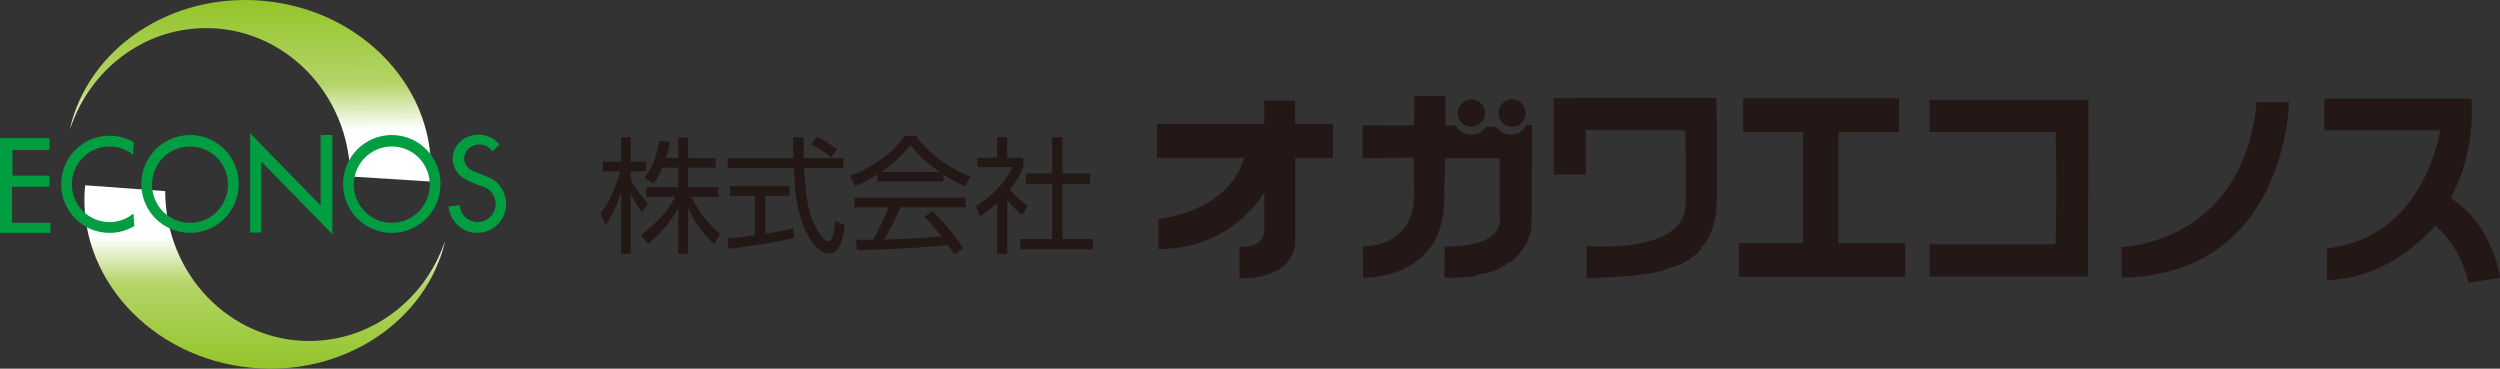 <?xml version="1.0" encoding="utf-8"?>
<!-- Generator: Adobe Illustrator 16.0.0, SVG Export Plug-In . SVG Version: 6.00 Build 0)  -->
<!DOCTYPE svg PUBLIC "-//W3C//DTD SVG 1.1//EN" "http://www.w3.org/Graphics/SVG/1.1/DTD/svg11.dtd">
<svg version="1.1" id="レイヤー_1" xmlns="http://www.w3.org/2000/svg" xmlns:xlink="http://www.w3.org/1999/xlink" x="0px"
	 y="0px" width="495px" height="73px" viewBox="0 0 495 73" enable-background="new 0 0 495 73" xml:space="preserve">
<rect x="0" y="0" width="495" height="73" fill="#333333" stroke="none"/>
<g>
	<g>
		<g>
			<path fill="#231815" d="M127.081,41.984c-1.088-1.538-1.558-2.258-2.201-3.822v12.093h-1.903V37.986
				c-0.223,0.77-1.113,3.701-3.115,6.681l-0.915-2.459c2.102-2.633,3.338-6.306,3.857-8.268h-3.437v-1.938h3.609v-4.793h1.903v4.793
				h3.066v1.938h-3.066v1.612c0.495,1.192,2.078,3.328,3.412,4.693L127.081,41.984z M136.254,50.254H134.3v-9.089
				c-1.606,2.954-3.288,4.892-5.983,7.103l-1.409-1.764c3.585-2.583,5.613-5.339,6.8-7.525h-5.762v-1.912h6.354v-3.874h-3.14
				c-0.717,1.688-1.261,2.434-1.78,3.153l-1.83-1.143c1.236-1.538,2.25-3.228,3.041-7.325l2.053,0.272
				c-0.148,0.794-0.272,1.563-0.767,3.154h2.423v-4.098h1.954v4.098h5.439v1.888h-5.439v3.874h6.008v1.912h-5.315
				c1.805,3.75,3.635,5.638,5.661,7.327l-1.137,2.086c-2.819-2.509-4.302-5.116-5.217-7.375V50.254z"/>
			<path fill="#231815" d="M157.173,47.125c-3.561,0.82-8.16,1.566-12.883,2.161l-0.297-2.062c1.038-0.074,2.349-0.198,5.464-0.646
				v-7.798h-4.92v-1.937h11.794v1.937h-4.821v7.502c3.561-0.599,4.624-0.822,5.564-1.045L157.173,47.125z M159.126,27.208
				c-0.025,0.843-0.025,1.837,0.024,4.122h7.838v1.937h-7.764c0.271,4.62,0.544,9.389,3.141,13.166
				c0.271,0.395,0.964,1.39,1.631,1.39c0.669,0,1.237-1.69,1.386-4.098l1.903,0.868c-0.272,1.887-0.767,5.588-3.041,5.588
				c-2.744,0-4.772-4.123-5.391-6.061c-1.261-3.822-1.384-5.811-1.681-10.853h-13.08V31.33h13.006
				c-0.05-1.166-0.074-2.657-0.074-4.122H159.126z M164.517,31.156c-0.94-0.817-1.93-1.54-3.857-2.583l1.137-1.489
				c1.805,0.944,2.547,1.464,3.981,2.532L164.517,31.156z"/>
			<path fill="#231815" d="M186.82,35.924h-13.08v-1.389c-2.2,1.366-3.561,1.96-4.401,2.309l-1.014-2.011
				c7.368-2.906,10.138-6.93,10.806-7.924h2.2c2.571,3.452,6.503,6.458,10.806,7.997l-1.089,1.987
				c-1.087-0.496-2.473-1.142-4.228-2.335V35.924z M184.644,41.811c2.646,2.607,4.154,4.346,6.058,7.376l-1.779,1.19
				c-0.396-0.668-0.693-1.142-1.213-1.91c-4.129,0.598-14.217,1.042-18.025,1.042l-0.222-2.037h3.412
				c1.557-2.679,2.497-4.99,3.041-6.432h-6.774v-1.913h22.08v1.913h-12.906c-0.595,1.366-1.583,3.529-3.19,6.384
				c0.618-0.026,3.388-0.101,3.907-0.125c3.017-0.124,5.562-0.348,7.393-0.521c-0.247-0.323-1.484-1.889-3.412-3.851L184.644,41.811
				z M186.029,34.037c-3.486-2.482-4.921-4.271-5.786-5.364c-1.558,2.186-3.659,3.924-5.737,5.364H186.029z"/>
			<path fill="#231815" d="M199.431,50.254h-2.003v-10.06c-1.558,1.441-2.695,2.187-3.388,2.634l-0.841-2.034
				c4.104-2.485,6.404-5.689,7.245-7.702h-6.924v-1.861h3.907v-4.05h2.003v4.05h3.188v1.887c-0.247,0.597-0.89,2.138-2.694,4.396
				c1.311,1.515,2.176,2.259,3.561,3.253l-1.113,1.814c-1.31-1.067-1.582-1.367-2.941-2.981V50.254z M210.384,27.182v7.18h5.439
				v2.036h-5.439v10.926h6.008v2.037h-14.415v-2.037h6.33V36.397h-5.167v-2.036h5.167v-7.18H210.384z"/>
		</g>
		<g>
			<path fill="#231815" d="M250.313,24.562h-21.23v6.713h16.6h0.646c-3.18,10.849-16.951,12.073-16.951,12.073v5.977
				c14.859,0,20.938-11.262,20.938-11.262l0.012,0.523v6.306l-0.015,0.791c0,3.581-4.904,3.205-4.904,3.205v6.237
				c11.423,0,11.044-7.202,11.044-7.202l0.004-1.048V31.246l0.388,0.027h7.076v-6.713h-7.125l-0.339-0.034v-4.588h-6.129v4.489"/>
			<polygon fill="#231815" points="364.019,48.117 364.019,26.155 376.021,26.155 376.021,19.45 345.155,19.45 345.155,26.155 
				357.038,26.155 357.038,48.117 344.297,48.117 344.297,54.823 377.245,54.823 377.245,48.117 			"/>
			<path fill="#231815" d="M407.1,26.155h-25.077V19.76h31.479v6.396l-0.091,28.607h-31.388v-6.399h24.939l0.067-0.578
				c0.03-1.882,0.119-7.452,0.119-10.654c0-3.117-0.082-8.49-0.119-10.501L407.1,26.155z"/>
			<path fill="#231815" d="M420.056,48.905c0,0,24.019-0.476,26.762-28.681h6.403c0,0-0.383,34.164-33.165,34.767V48.905z"/>
			<ellipse fill="#231815" cx="291.334" cy="22.396" rx="2.7" ry="2.713"/>
			<ellipse fill="#231815" cx="299.399" cy="22.396" rx="2.7" ry="2.713"/>
			<path fill="#231815" d="M333.806,38.047c0.016-3.749-0.062-9.855-0.123-11.805l-0.01-0.454h-17.188l-2.504-0.044v8.84h-6.367
				V19.45h2.974l3.056-0.055h24.716l1.353,0.007c0.062,0.005,0.131,0.073,0.131,0.135c0.016,0.657,0.132,7.23,0.132,10.848
				c0,3.614,0.016,7.728-0.132,10.847c-0.049,1.071-0.268,2.137-0.526,3.175c-0.183,0.735-0.504,1.422-0.791,2.119
				c-0.15,0.361-0.325,0.718-0.527,1.056c-0.062,0.108-0.194,0.161-0.262,0.268c-0.112,0.161-0.146,0.37-0.264,0.527
				c-0.148,0.201-0.377,0.332-0.528,0.528c-0.115,0.16-0.135,0.38-0.261,0.527c-0.36,0.431-0.761,0.832-1.186,1.194
				c-0.15,0.127-0.37,0.146-0.529,0.264c-0.198,0.148-0.313,0.399-0.526,0.53c-0.674,0.404-1.381,0.757-2.106,1.062
				c-0.771,0.313-1.586,0.505-2.371,0.79c-0.184,0.069-0.339,0.212-0.526,0.264c-0.782,0.212-1.573,0.396-2.372,0.527
				c-1.31,0.224-2.627,0.412-3.95,0.531c-2.06,0.189-4.126,0.303-6.191,0.396c-0.922,0.041-2.673,0.213-2.766,0l0.031-6.285
				c0,0,19.573,1.835,19.573-8.454"/>
			<path fill="#231815" d="M482.487,44.937c0,0,4.669,3.812,6.247,11.047L495,54.991c0,0-1.26-10.238-9.699-15.751l0.084-0.257
				c5.089-9.627,3.952-19.446,3.952-19.446H460.23v6.288h22.902c0,0-2.948,21.242-22.376,23.346v6.24c0,0,11.1,0.779,21.551-10.84
				L482.487,44.937z"/>
			<path fill="#231815" d="M269.878,53.225c-0.003-0.754-0.004-1.638-0.001-2.41l-0.049-2.029c0,0,10.153,0.329,10.153-10.098
				l-0.065-7.509l-10.143,0.172v-6.546c0.004-0.06,10.051,0.073,10.143,0.022c0.133-0.077,0.104-5.43,0.129-5.821h6.146v5.832
				l0.046-0.011c0.176,0.137,0.907-0.011,1.538,0.021l0.439-0.009c0.604,1.091,1.759,1.829,3.088,1.829
				c1.222,0,2.3-0.626,2.935-1.573l1.959,0.011c0.636,0.939,1.708,1.562,2.925,1.562c1.373,0,2.563-0.79,3.147-1.938l0.996-0.017
				c0.059,0.024,0.092,0.059,0.095,0.114c0.009,0.152-0.04,14.842-0.134,19.844c-0.01,0.536-0.115,1.071-0.262,1.589
				c-0.205,0.725-0.484,1.43-0.79,2.116c-0.05,0.116-0.195,0.161-0.265,0.266c-0.109,0.162-0.145,0.368-0.262,0.529
				c-0.149,0.2-0.378,0.327-0.526,0.531c-0.119,0.155-0.136,0.375-0.265,0.526c-0.448,0.518-0.915,1.029-1.448,1.454
				c-0.307,0.243-0.719,0.326-1.055,0.528c-0.106,0.064-0.156,0.207-0.262,0.271c-0.688,0.379-1.388,0.741-2.108,1.054
				c-0.512,0.22-1.041,0.396-1.58,0.527c-0.518,0.136-1.062,0.139-1.58,0.269c-0.192,0.044-0.338,0.214-0.527,0.263
				c-0.519,0.129-1.046,0.231-1.581,0.266c-1.578,0.101-4.643,0.258-4.743,0.131l0.081-6.206
				c12.143,0.207,10.907-5.688,10.907-5.688v-0.755V31.331h-10.83l-0.145,6.463l-0.034,1.654c0,16.055-16.048,15.543-16.048,15.543
				L269.878,53.225z"/>
		</g>
	</g>
	<g>
		<path fill="none" d="M13.55,28.627"/>
		
			<linearGradient id="SVGID_1_" gradientUnits="userSpaceOnUse" x1="610.532" y1="-257.023" x2="610.532" y2="-184.782" gradientTransform="matrix(0.558 0 0 0.558 -288.448 178.829)">
			<stop  offset="0" style="stop-color:#FFFFFF"/>
			<stop  offset="0.248" style="stop-color:#FFFFFF"/>
			<stop  offset="0.286" style="stop-color:#FFFFFF"/>
			<stop  offset="0.511" style="stop-color:#B5D469"/>
			<stop  offset="1" style="stop-color:#8DC21F"/>
		</linearGradient>
		<path fill="url(#SVGID_1_)" d="M16.852,36.684c-1.748,18.004,12.939,34.177,32.809,36.124
			c18.316,1.794,34.641-9.125,38.453-24.946l-0.158,0.326C83.918,59.461,73.506,67.494,61.28,67.518
			c-15.751,0.026-28.542-13.256-28.573-29.671L16.852,36.684z"/>
		
			<linearGradient id="SVGID_2_" gradientUnits="userSpaceOnUse" x1="-126.94" y1="182.357" x2="-126.94" y2="254.595" gradientTransform="matrix(-0.558 0.006 -0.006 -0.558 -20.161 139.99)">
			<stop  offset="0" style="stop-color:#FFFFFF"/>
			<stop  offset="0.248" style="stop-color:#FFFFFF"/>
			<stop  offset="0.286" style="stop-color:#FFFFFF"/>
			<stop  offset="0.511" style="stop-color:#B5D469"/>
			<stop  offset="1" style="stop-color:#8DC21F"/>
		</linearGradient>
		<path fill="url(#SVGID_2_)" d="M85.215,35.941C86.782,17.921,71.928,1.897,52.042,0.155c-18.333-1.606-34.544,9.482-38.194,25.34
			L14,25.166C17.922,13.855,28.252,5.711,40.48,5.563c15.745-0.188,28.673,12.963,28.871,29.379L85.215,35.941z"/>
		<g>
			<polygon fill="#009E41" points="0,27.353 0,46.11 9.989,46.11 9.989,44.118 2.395,44.118 2.395,36.972 9.783,36.972 
				9.783,34.773 2.462,34.773 2.462,29.689 9.783,29.689 9.783,27.353 			"/>
			<path fill="#009E41" d="M26.425,42.274c-1.289,1.064-2.94,1.706-4.737,1.706c-4.119,0-7.458-3.353-7.458-7.491
				c0-4.135,3.339-7.488,7.458-7.488c1.76,0,3.377,0.613,4.653,1.641l0.174-2.46c-1.416-0.832-3.067-1.311-4.827-1.311
				c-5.291,0-9.578,4.308-9.578,9.618c0,5.315,4.287,9.621,9.578,9.621c1.791,0,3.474-0.497,4.907-1.359L26.425,42.274z"/>
			<path fill="#009E41" d="M37.625,26.733c-5.326,0-9.645,4.338-9.645,9.688c0,5.35,4.318,9.688,9.645,9.688
				c5.328,0,9.645-4.338,9.645-9.688C47.269,31.071,42.953,26.733,37.625,26.733z M37.625,44.118c-4.155,0-7.526-3.384-7.526-7.558
				c0-4.174,3.371-7.559,7.526-7.559s7.526,3.385,7.526,7.559C45.151,40.734,41.78,44.118,37.625,44.118z"/>
			<path fill="#009E41" d="M77.575,26.733c-5.327,0-9.646,4.338-9.646,9.688c0,5.35,4.318,9.688,9.646,9.688
				c5.325,0,9.646-4.338,9.646-9.688C87.22,31.071,82.9,26.733,77.575,26.733z M77.575,44.118c-4.157,0-7.525-3.384-7.525-7.558
				c0-4.174,3.368-7.559,7.525-7.559S85.1,32.386,85.1,36.56C85.1,40.734,81.732,44.118,77.575,44.118z"/>
			<path fill="#009771" d="M91.642,35.184c-0.011-0.009-0.021-0.016-0.029-0.022"/>
			<path fill="#009771" d="M95.96,37.083"/>
			<path fill="#009E41" d="M95.96,37.083c1.282,0.547,2.179,1.817,2.179,3.302c0,1.98-1.597,3.581-3.565,3.581
				c-1.894,0-3.442-1.479-3.561-3.351l-2.197,0.271c0.258,2.928,2.706,5.224,5.69,5.224c3.154,0,5.712-2.569,5.712-5.736
				c0-2.241-1.28-4.181-3.144-5.125c0,0,0.013,0.009-2.103-0.839c-2.117-0.847-2.195-1.121-2.195-1.121
				c-0.536-0.495-0.87-1.184-0.87-1.943c0-1.517,1.333-2.746,2.976-2.746c1.114,0,2.088,0.568,2.595,1.409l1.419-1.389
				c-0.931-1.185-2.443-1.955-4.152-1.955c-2.833,0-5.129,2.124-5.129,4.742c0,1.526,0.782,2.888,1.998,3.754
				c0,0,1.263,0.804,2.771,1.354C95.891,37.067,95.96,37.083,95.96,37.083z"/>
			<polygon fill="#009E41" points="49.528,46.042 49.528,26.391 63.482,40.682 63.482,26.733 65.81,26.733 65.81,46.385 
				51.716,31.956 51.716,46.042 			"/>
		</g>
	</g>
</g>
</svg>
